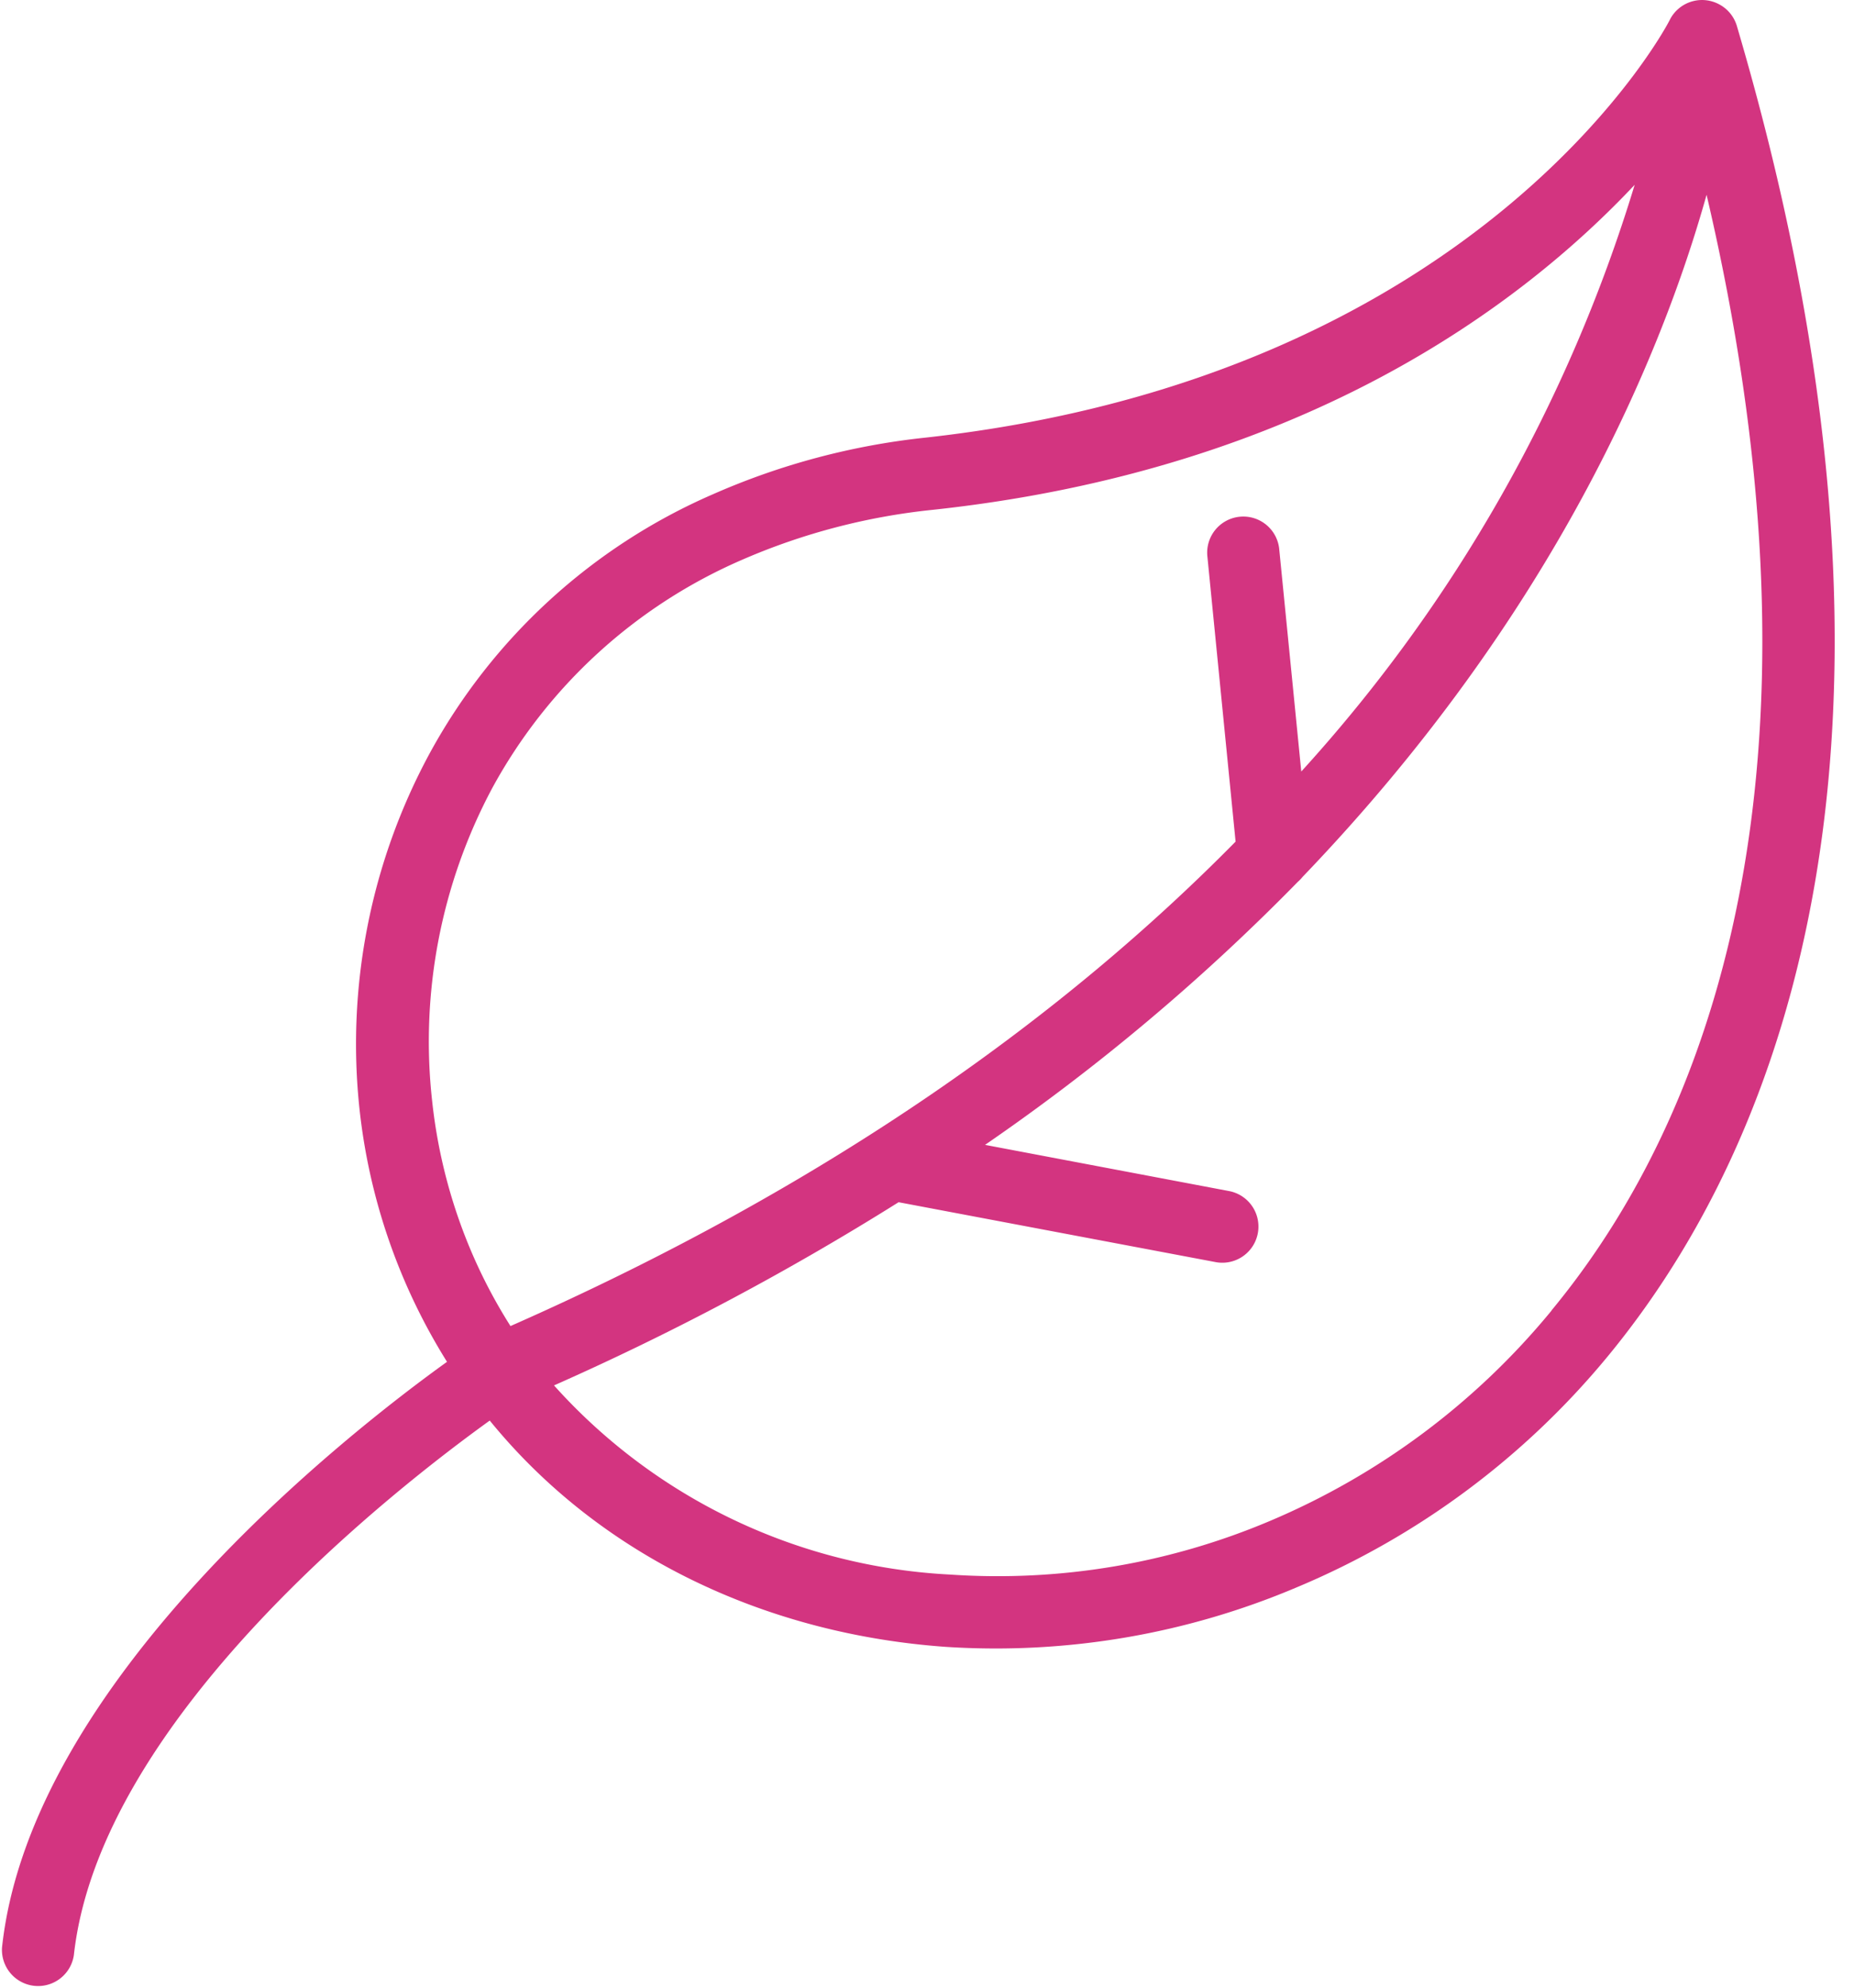 <svg width="56" height="60" xmlns="http://www.w3.org/2000/svg"><path d="M52.469.808a1.091 1.091 0 00-.549-.681 1.092 1.092 0 00-1.475.454l-.002.004c0 .03-5.53 10.758-22.505 12.627a21.569 21.569 0 00-6.416 1.713 17.825 17.825 0 00-8.557 7.84 18.423 18.423 0 00-2.104 10.733 18.041 18.041 0 002.641 7.61C10.487 43.273.923 50.756.061 58.788a1.092 1.092 0 002.17.23c.79-7.17 9.764-14.123 12.562-16.137 3.358 4.124 8.388 6.452 13.784 6.832 3.633.234 7.27-.385 10.62-1.81a24.356 24.356 0 009.358-6.952c6.47-7.84 9.552-21.015 3.914-40.143zm-37.05 39.22a15.689 15.689 0 01-1.097-2.05 15.92 15.92 0 01-1.266-4.715 16.233 16.233 0 011.809-9.468 15.678 15.678 0 017.538-6.892c1.836-.8 3.784-1.31 5.776-1.514 11.205-1.206 17.795-6.193 21.196-9.81a46.24 46.24 0 01-10.07 17.71l-.663-6.682a1.091 1.091 0 10-2.171.211l.85 8.587C32.25 30.55 25.201 35.717 15.42 40.028zm31.448-.476v.006a22.174 22.174 0 01-8.515 6.356 21.107 21.107 0 01-9.648 1.616 17.252 17.252 0 01-11.97-5.71 82.19 82.19 0 0010.408-5.53l9.582 1.809a1.091 1.091 0 00.392-2.147l-7.363-1.393a63.648 63.648 0 009.45-7.942c.053-.045.1-.096.144-.15 7.61-7.924 10.849-15.763 12.2-20.587 3.726 15.895.874 26.954-4.68 33.672z" fill="#D33480" fill-rule="nonzero"/></svg>